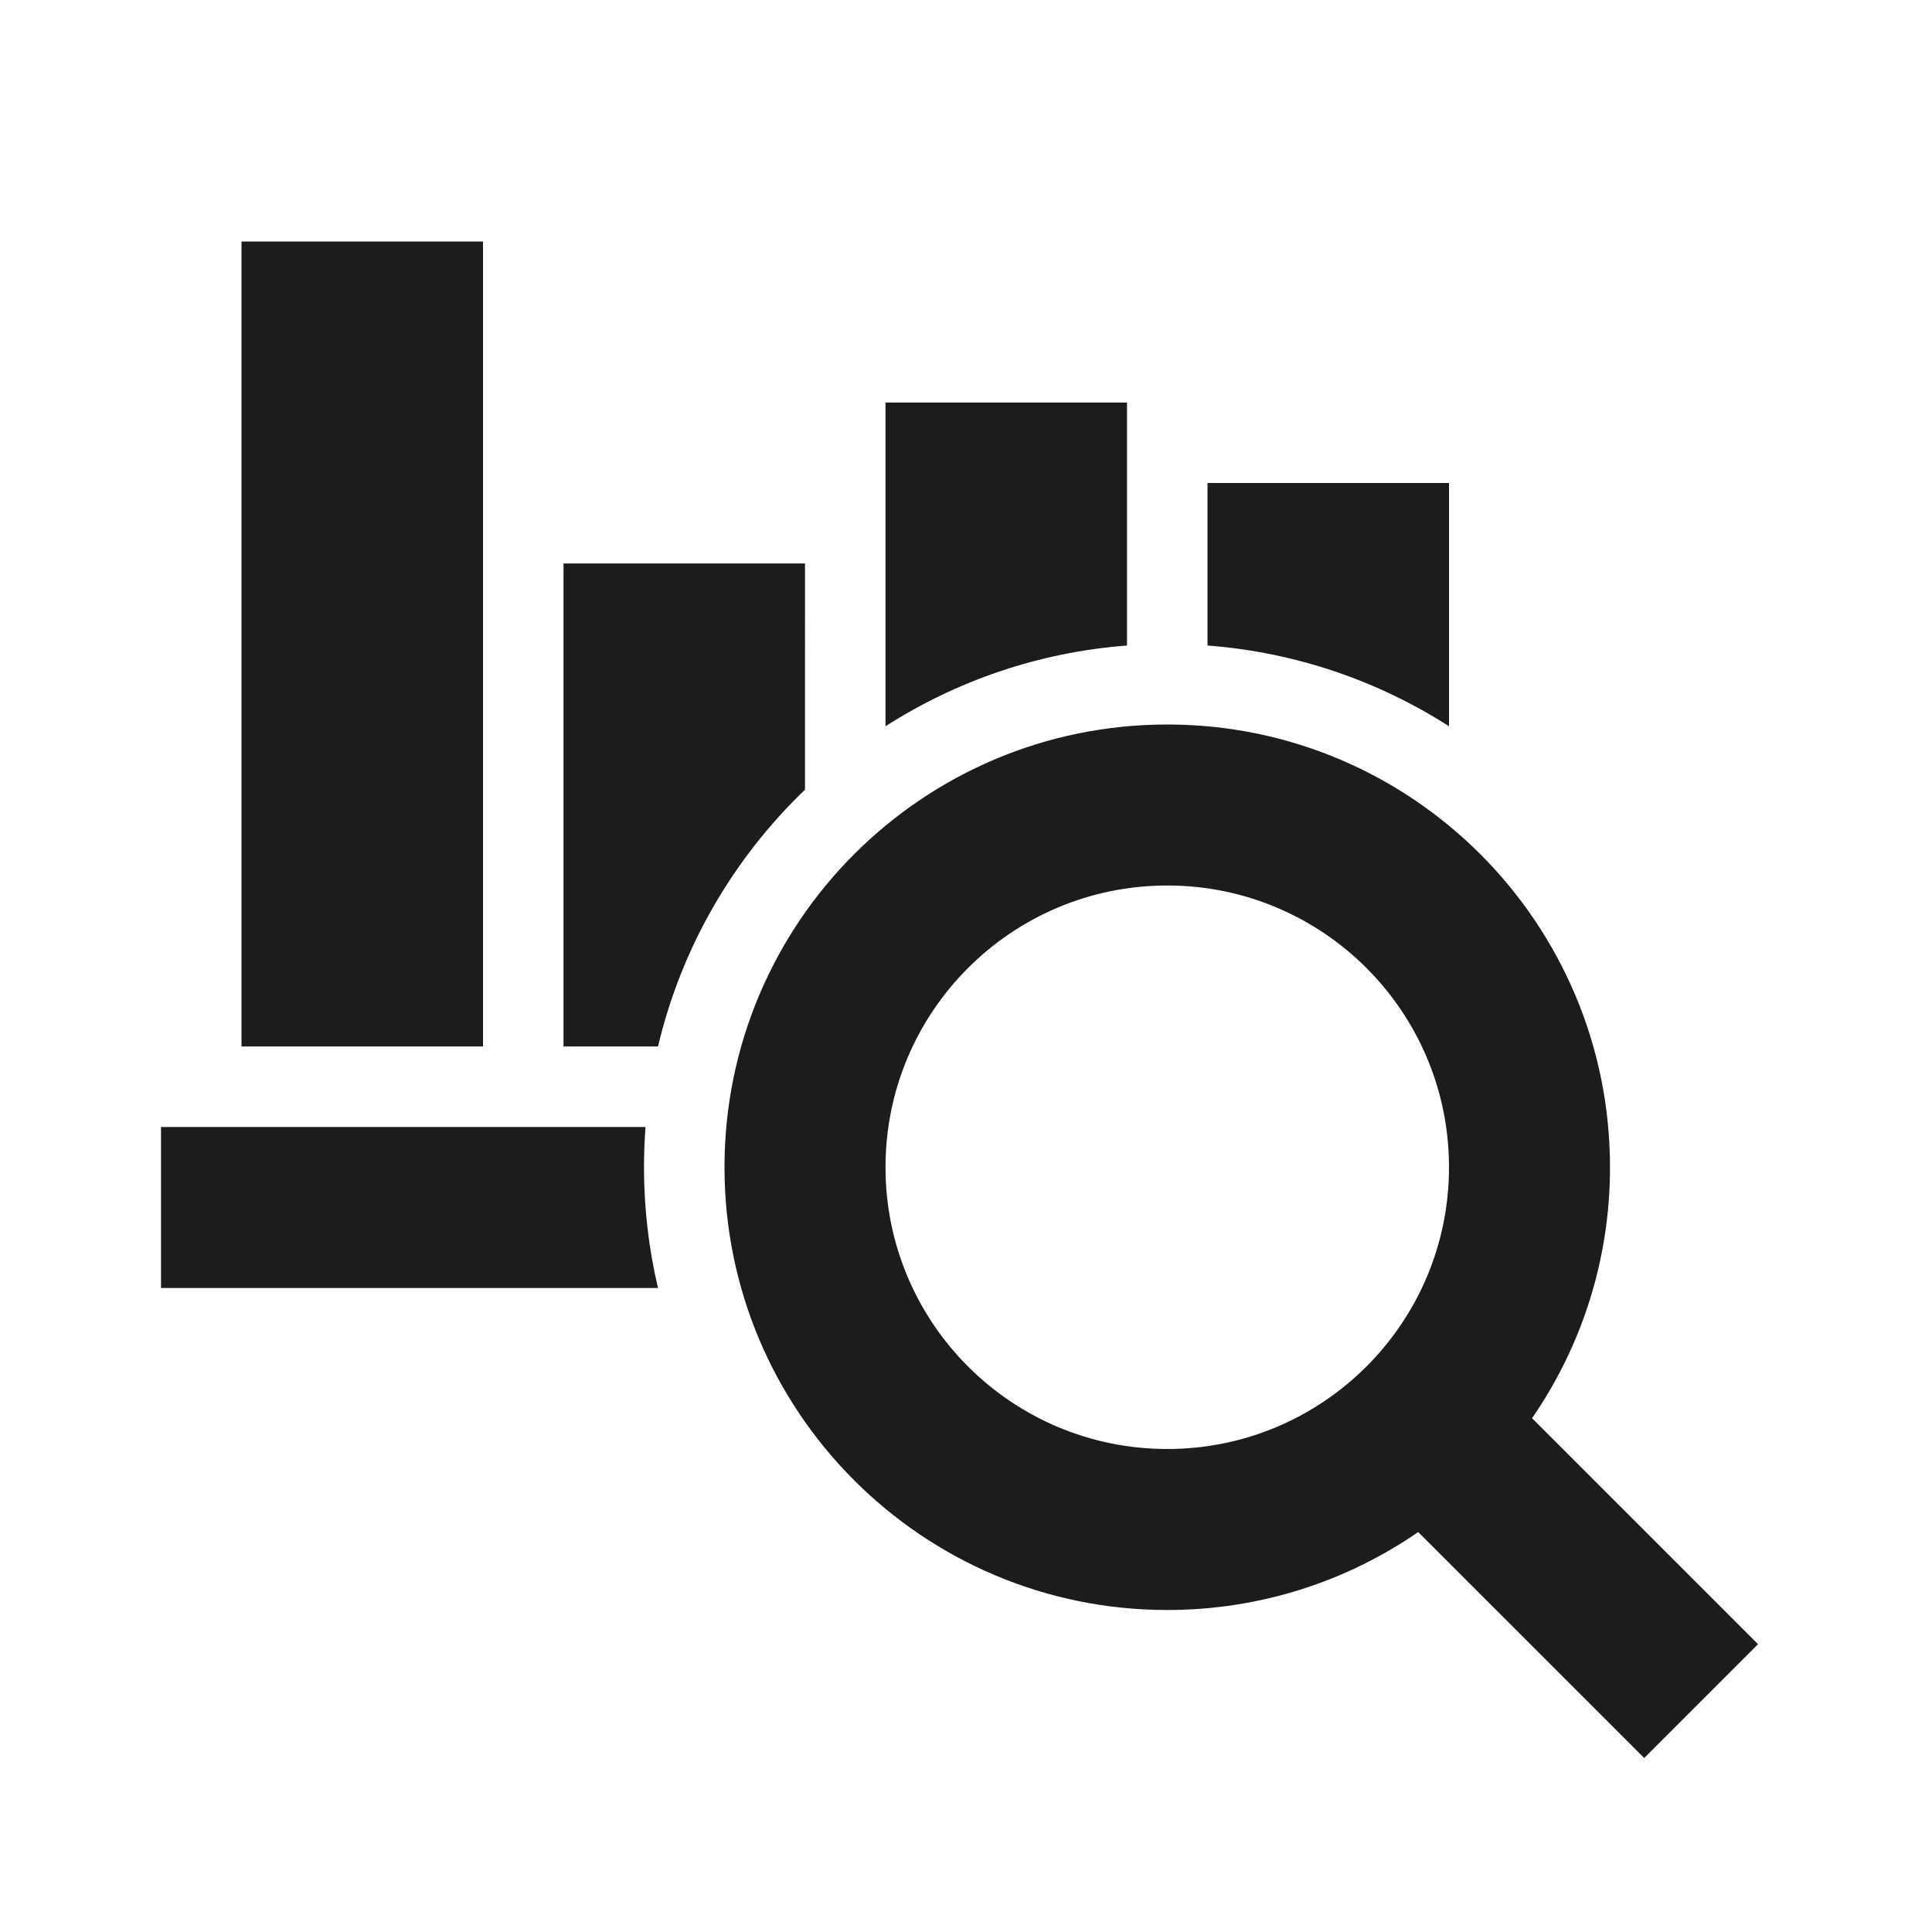 <?xml version="1.0" encoding="UTF-8"?> <svg xmlns="http://www.w3.org/2000/svg" xmlns:xlink="http://www.w3.org/1999/xlink" width="800px" height="800px" viewBox="0 0 512 512" version="1.1" fill="#1c1c1d"><g id="SVGRepo_bgCarrier" stroke-width="0"></g><g id="SVGRepo_tracerCarrier" stroke-linecap="round" stroke-linejoin="round"></g><g id="SVGRepo_iconCarrier"><title>analyze</title><g id="Page-1" stroke="none" stroke-width="1" fill="none" fill-rule="evenodd"><g id="add" fill="#1c1c1d" transform="translate(42.667, 64)"><path d="M266.667,128 C331.468,128 384,180.532 384,245.333 C384,270.027 376.372,292.938 363.344,311.84 L423.228,371.725 L393.059,401.895 L333.174,342.011 C314.271,355.039 291.36,362.667 266.667,362.667 C201.865,362.667 149.333,310.135 149.333,245.333 C149.333,180.532 201.865,128 266.667,128 Z M266.667,170.667 C225.429,170.667 192,204.096 192,245.333 C192,286.571 225.429,320 266.667,320 C307.904,320 341.333,286.571 341.333,245.333 C341.333,204.096 307.904,170.667 266.667,170.667 Z M128.404,234.666 C128.136,238.186 128,241.744 128,245.333 C128,256.348 129.284,267.062 131.711,277.335 L7.10542736e-15,277.333 L7.10542736e-15,234.667 L128.404,234.666 Z M85.333,1.42108547e-14 L85.333,213.333 L21.333,213.333 L21.333,1.42108547e-14 L85.333,1.42108547e-14 Z M170.667,85.333 L170.664,145.273 C151.734,163.441 137.948,186.928 131.711,213.332 L106.667,213.333 L106.667,85.333 L170.667,85.333 Z M256,42.667 L256,107.071 C232.554,108.854 210.739,116.468 191.999,128.466 L192,42.667 L256,42.667 Z M341.333,64 L341.334,128.466 C322.595,116.468 300.779,108.855 277.334,107.071 L277.333,64 L341.333,64 Z" id="Combined-Shape"> </path></g></g></g></svg> 